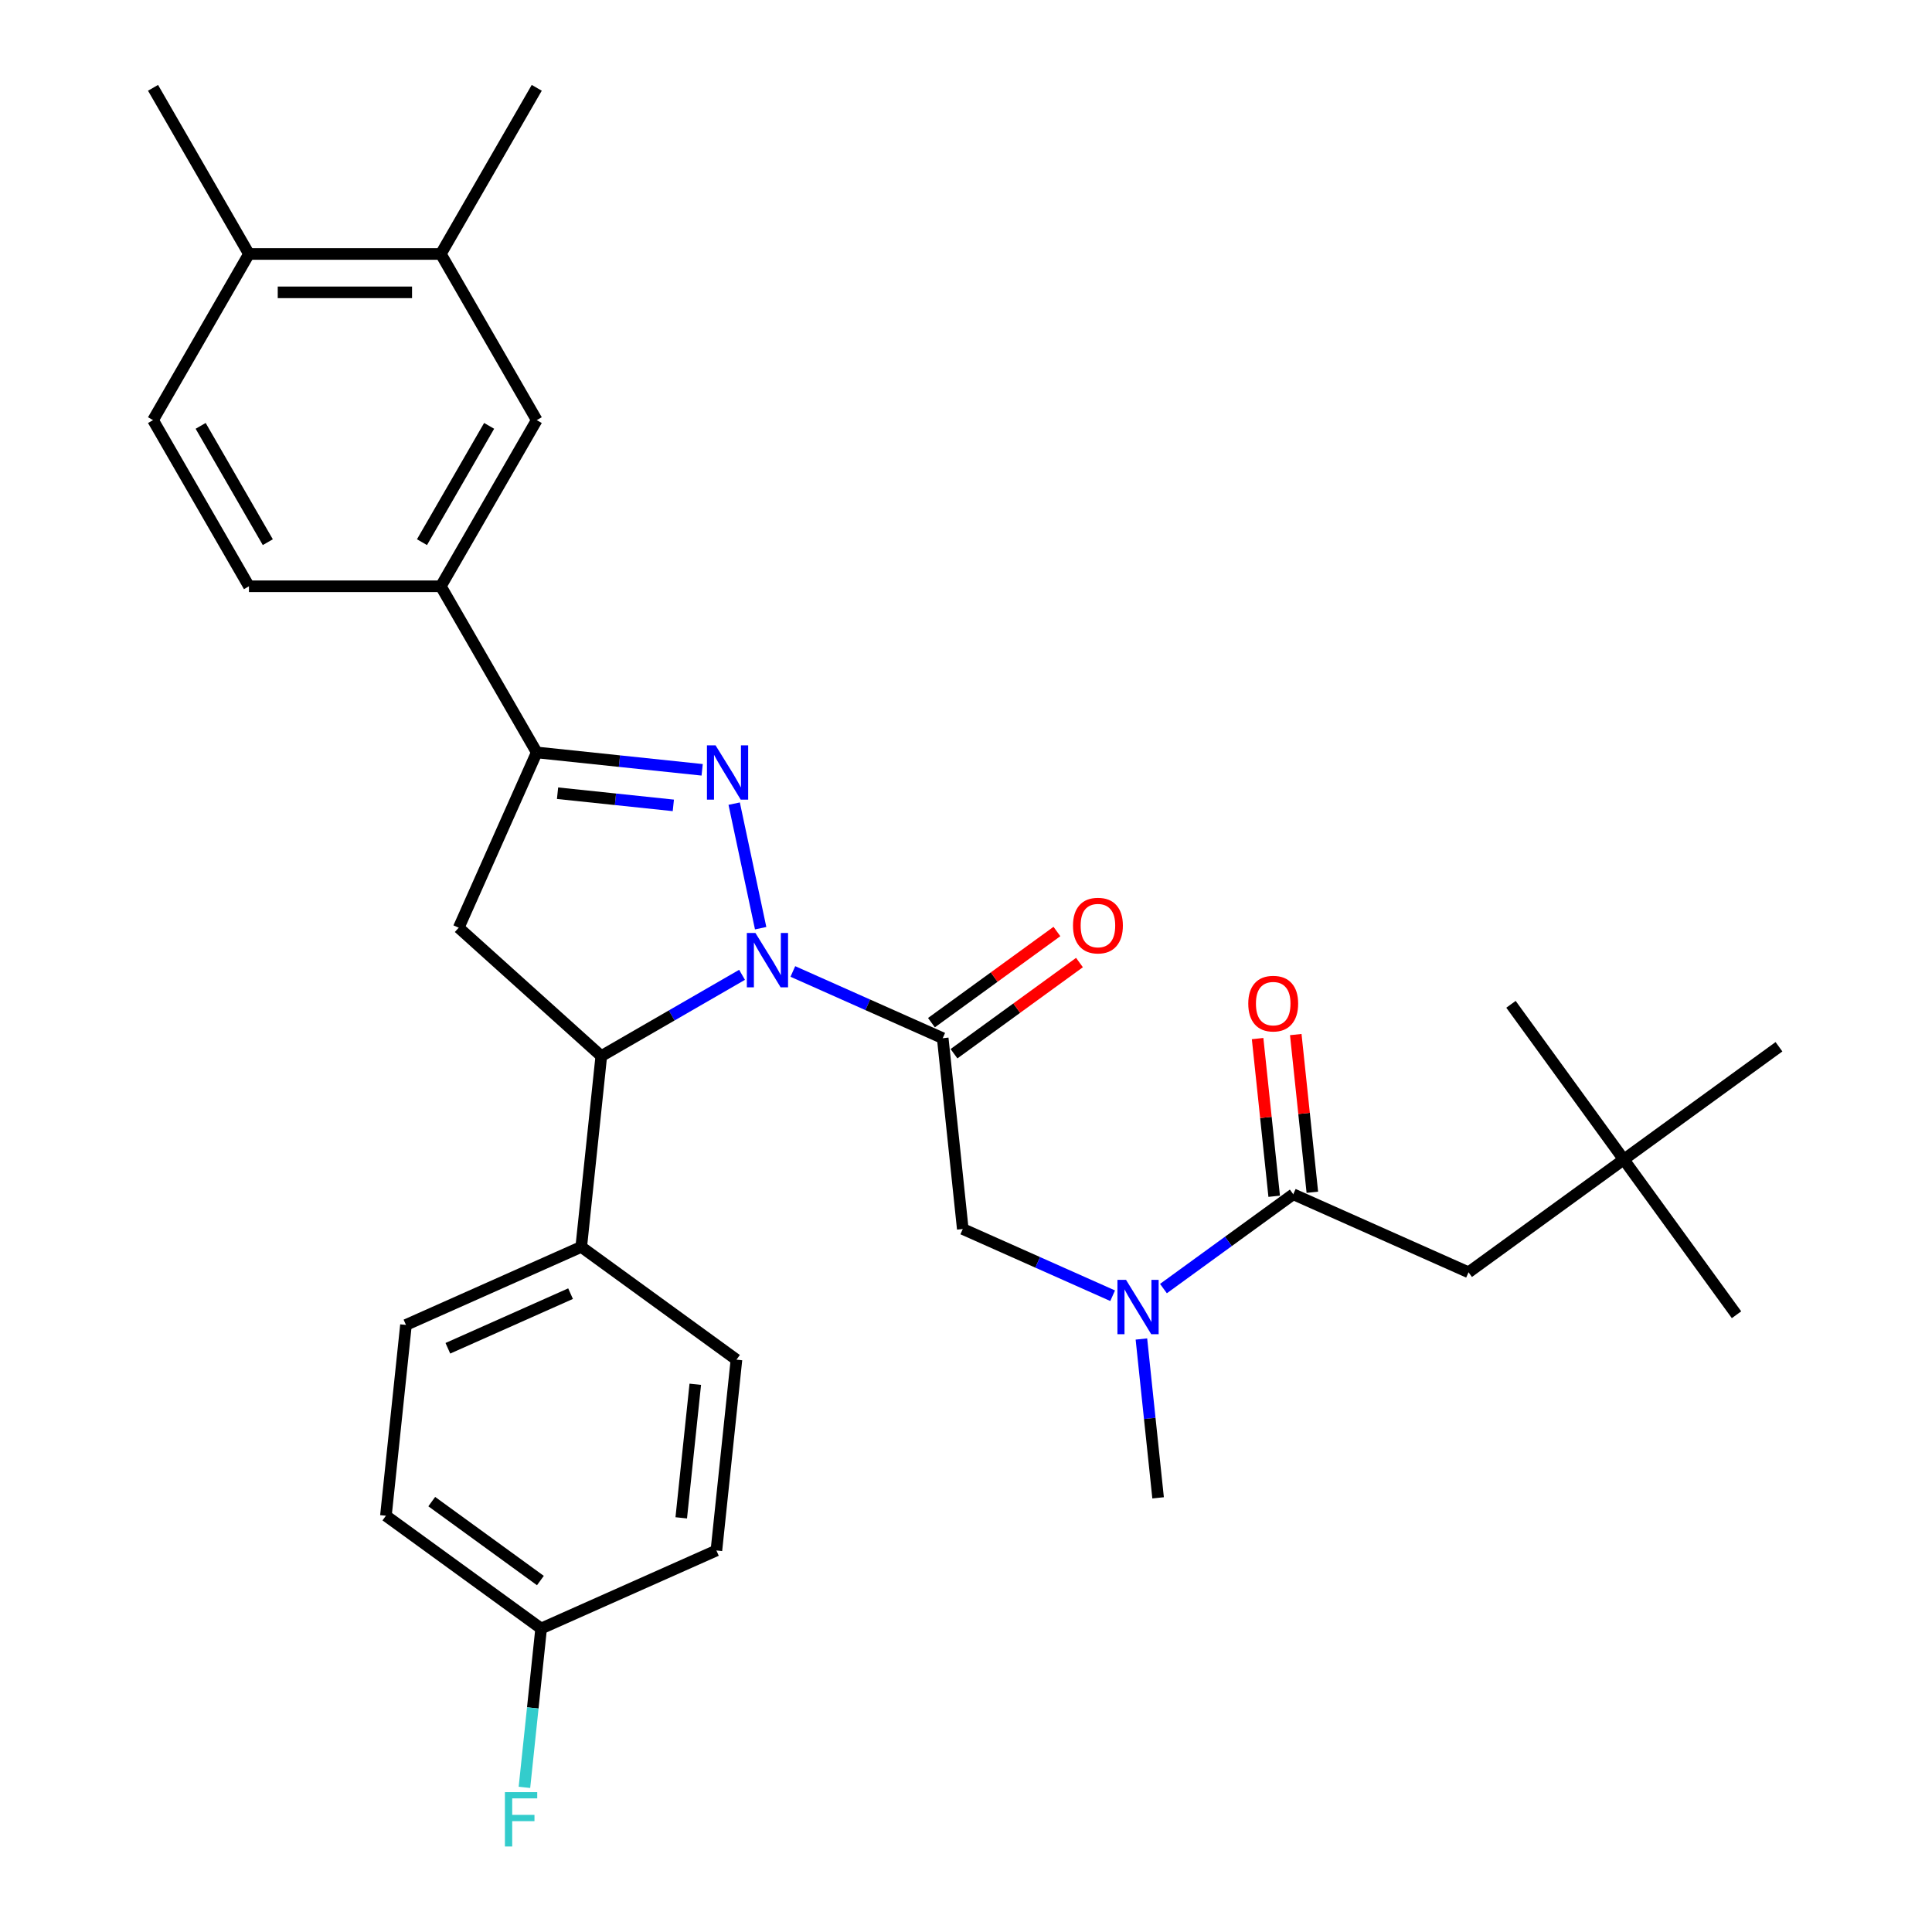 <?xml version='1.0' encoding='iso-8859-1'?>
<svg version='1.1' baseProfile='full'
              xmlns='http://www.w3.org/2000/svg'
                      xmlns:rdkit='http://www.rdkit.org/xml'
                      xmlns:xlink='http://www.w3.org/1999/xlink'
                  xml:space='preserve'
width='1000px' height='1000px' viewBox='0 0 1000 1000'>
<!-- END OF HEADER -->
<rect style='opacity:1.0;fill:#FFFFFF;stroke:none' width='1000' height='1000' x='0' y='0'> </rect>
<path class='bond-0' d='M 393.713,480.431 L 380.009,415.961' style='fill:none;fill-rule:evenodd;stroke:#0000FF;stroke-width:6px;stroke-linecap:butt;stroke-linejoin:miter;stroke-opacity:1' />
<path class='bond-1' d='M 410.377,502.829 L 449.164,520.098' style='fill:none;fill-rule:evenodd;stroke:#0000FF;stroke-width:6px;stroke-linecap:butt;stroke-linejoin:miter;stroke-opacity:1' />
<path class='bond-1' d='M 449.164,520.098 L 487.95,537.367' style='fill:none;fill-rule:evenodd;stroke:#000000;stroke-width:6px;stroke-linecap:butt;stroke-linejoin:miter;stroke-opacity:1' />
<path class='bond-3' d='M 384.081,504.567 L 347.655,525.598' style='fill:none;fill-rule:evenodd;stroke:#0000FF;stroke-width:6px;stroke-linecap:butt;stroke-linejoin:miter;stroke-opacity:1' />
<path class='bond-3' d='M 347.655,525.598 L 311.228,546.628' style='fill:none;fill-rule:evenodd;stroke:#000000;stroke-width:6px;stroke-linecap:butt;stroke-linejoin:miter;stroke-opacity:1' />
<path class='bond-2' d='M 363.434,398.458 L 320.628,393.959' style='fill:none;fill-rule:evenodd;stroke:#0000FF;stroke-width:6px;stroke-linecap:butt;stroke-linejoin:miter;stroke-opacity:1' />
<path class='bond-2' d='M 320.628,393.959 L 277.821,389.46' style='fill:none;fill-rule:evenodd;stroke:#000000;stroke-width:6px;stroke-linecap:butt;stroke-linejoin:miter;stroke-opacity:1' />
<path class='bond-2' d='M 348.516,416.861 L 318.552,413.711' style='fill:none;fill-rule:evenodd;stroke:#0000FF;stroke-width:6px;stroke-linecap:butt;stroke-linejoin:miter;stroke-opacity:1' />
<path class='bond-2' d='M 318.552,413.711 L 288.587,410.562' style='fill:none;fill-rule:evenodd;stroke:#000000;stroke-width:6px;stroke-linecap:butt;stroke-linejoin:miter;stroke-opacity:1' />
<path class='bond-6' d='M 487.95,537.367 L 498.33,636.129' style='fill:none;fill-rule:evenodd;stroke:#000000;stroke-width:6px;stroke-linecap:butt;stroke-linejoin:miter;stroke-opacity:1' />
<path class='bond-12' d='M 493.787,545.401 L 526.261,521.807' style='fill:none;fill-rule:evenodd;stroke:#000000;stroke-width:6px;stroke-linecap:butt;stroke-linejoin:miter;stroke-opacity:1' />
<path class='bond-12' d='M 526.261,521.807 L 558.734,498.214' style='fill:none;fill-rule:evenodd;stroke:#FF0000;stroke-width:6px;stroke-linecap:butt;stroke-linejoin:miter;stroke-opacity:1' />
<path class='bond-12' d='M 482.113,529.333 L 514.586,505.739' style='fill:none;fill-rule:evenodd;stroke:#000000;stroke-width:6px;stroke-linecap:butt;stroke-linejoin:miter;stroke-opacity:1' />
<path class='bond-12' d='M 514.586,505.739 L 547.06,482.146' style='fill:none;fill-rule:evenodd;stroke:#FF0000;stroke-width:6px;stroke-linecap:butt;stroke-linejoin:miter;stroke-opacity:1' />
<path class='bond-8' d='M 277.821,389.46 L 228.168,303.458' style='fill:none;fill-rule:evenodd;stroke:#000000;stroke-width:6px;stroke-linecap:butt;stroke-linejoin:miter;stroke-opacity:1' />
<path class='bond-31' d='M 277.821,389.46 L 237.43,480.18' style='fill:none;fill-rule:evenodd;stroke:#000000;stroke-width:6px;stroke-linecap:butt;stroke-linejoin:miter;stroke-opacity:1' />
<path class='bond-4' d='M 311.228,546.628 L 237.43,480.18' style='fill:none;fill-rule:evenodd;stroke:#000000;stroke-width:6px;stroke-linecap:butt;stroke-linejoin:miter;stroke-opacity:1' />
<path class='bond-10' d='M 311.228,546.628 L 300.848,645.39' style='fill:none;fill-rule:evenodd;stroke:#000000;stroke-width:6px;stroke-linecap:butt;stroke-linejoin:miter;stroke-opacity:1' />
<path class='bond-5' d='M 669.39,618.149 L 635.794,642.558' style='fill:none;fill-rule:evenodd;stroke:#000000;stroke-width:6px;stroke-linecap:butt;stroke-linejoin:miter;stroke-opacity:1' />
<path class='bond-5' d='M 635.794,642.558 L 602.198,666.967' style='fill:none;fill-rule:evenodd;stroke:#0000FF;stroke-width:6px;stroke-linecap:butt;stroke-linejoin:miter;stroke-opacity:1' />
<path class='bond-13' d='M 669.39,618.149 L 760.111,658.541' style='fill:none;fill-rule:evenodd;stroke:#000000;stroke-width:6px;stroke-linecap:butt;stroke-linejoin:miter;stroke-opacity:1' />
<path class='bond-14' d='M 679.266,617.111 L 674.977,576.301' style='fill:none;fill-rule:evenodd;stroke:#000000;stroke-width:6px;stroke-linecap:butt;stroke-linejoin:miter;stroke-opacity:1' />
<path class='bond-14' d='M 674.977,576.301 L 670.688,535.49' style='fill:none;fill-rule:evenodd;stroke:#FF0000;stroke-width:6px;stroke-linecap:butt;stroke-linejoin:miter;stroke-opacity:1' />
<path class='bond-14' d='M 659.514,619.187 L 655.225,578.377' style='fill:none;fill-rule:evenodd;stroke:#000000;stroke-width:6px;stroke-linecap:butt;stroke-linejoin:miter;stroke-opacity:1' />
<path class='bond-14' d='M 655.225,578.377 L 650.935,537.566' style='fill:none;fill-rule:evenodd;stroke:#FF0000;stroke-width:6px;stroke-linecap:butt;stroke-linejoin:miter;stroke-opacity:1' />
<path class='bond-7' d='M 498.33,636.129 L 537.116,653.397' style='fill:none;fill-rule:evenodd;stroke:#000000;stroke-width:6px;stroke-linecap:butt;stroke-linejoin:miter;stroke-opacity:1' />
<path class='bond-7' d='M 537.116,653.397 L 575.902,670.666' style='fill:none;fill-rule:evenodd;stroke:#0000FF;stroke-width:6px;stroke-linecap:butt;stroke-linejoin:miter;stroke-opacity:1' />
<path class='bond-25' d='M 590.789,693.064 L 595.11,734.173' style='fill:none;fill-rule:evenodd;stroke:#0000FF;stroke-width:6px;stroke-linecap:butt;stroke-linejoin:miter;stroke-opacity:1' />
<path class='bond-25' d='M 595.11,734.173 L 599.431,775.282' style='fill:none;fill-rule:evenodd;stroke:#000000;stroke-width:6px;stroke-linecap:butt;stroke-linejoin:miter;stroke-opacity:1' />
<path class='bond-9' d='M 228.168,303.458 L 277.821,217.457' style='fill:none;fill-rule:evenodd;stroke:#000000;stroke-width:6px;stroke-linecap:butt;stroke-linejoin:miter;stroke-opacity:1' />
<path class='bond-9' d='M 218.416,280.628 L 253.173,220.427' style='fill:none;fill-rule:evenodd;stroke:#000000;stroke-width:6px;stroke-linecap:butt;stroke-linejoin:miter;stroke-opacity:1' />
<path class='bond-16' d='M 228.168,303.458 L 128.862,303.458' style='fill:none;fill-rule:evenodd;stroke:#000000;stroke-width:6px;stroke-linecap:butt;stroke-linejoin:miter;stroke-opacity:1' />
<path class='bond-11' d='M 277.821,217.457 L 228.168,131.456' style='fill:none;fill-rule:evenodd;stroke:#000000;stroke-width:6px;stroke-linecap:butt;stroke-linejoin:miter;stroke-opacity:1' />
<path class='bond-19' d='M 300.848,645.39 L 210.128,685.781' style='fill:none;fill-rule:evenodd;stroke:#000000;stroke-width:6px;stroke-linecap:butt;stroke-linejoin:miter;stroke-opacity:1' />
<path class='bond-19' d='M 295.318,669.593 L 231.814,697.867' style='fill:none;fill-rule:evenodd;stroke:#000000;stroke-width:6px;stroke-linecap:butt;stroke-linejoin:miter;stroke-opacity:1' />
<path class='bond-20' d='M 300.848,645.39 L 381.188,703.761' style='fill:none;fill-rule:evenodd;stroke:#000000;stroke-width:6px;stroke-linecap:butt;stroke-linejoin:miter;stroke-opacity:1' />
<path class='bond-26' d='M 228.168,131.456 L 277.821,45.455' style='fill:none;fill-rule:evenodd;stroke:#000000;stroke-width:6px;stroke-linecap:butt;stroke-linejoin:miter;stroke-opacity:1' />
<path class='bond-33' d='M 228.168,131.456 L 128.862,131.456' style='fill:none;fill-rule:evenodd;stroke:#000000;stroke-width:6px;stroke-linecap:butt;stroke-linejoin:miter;stroke-opacity:1' />
<path class='bond-33' d='M 213.272,151.317 L 143.758,151.317' style='fill:none;fill-rule:evenodd;stroke:#000000;stroke-width:6px;stroke-linecap:butt;stroke-linejoin:miter;stroke-opacity:1' />
<path class='bond-17' d='M 760.111,658.541 L 840.451,600.17' style='fill:none;fill-rule:evenodd;stroke:#000000;stroke-width:6px;stroke-linecap:butt;stroke-linejoin:miter;stroke-opacity:1' />
<path class='bond-15' d='M 128.862,131.456 L 79.209,217.457' style='fill:none;fill-rule:evenodd;stroke:#000000;stroke-width:6px;stroke-linecap:butt;stroke-linejoin:miter;stroke-opacity:1' />
<path class='bond-27' d='M 128.862,131.456 L 79.209,45.455' style='fill:none;fill-rule:evenodd;stroke:#000000;stroke-width:6px;stroke-linecap:butt;stroke-linejoin:miter;stroke-opacity:1' />
<path class='bond-18' d='M 128.862,303.458 L 79.209,217.457' style='fill:none;fill-rule:evenodd;stroke:#000000;stroke-width:6px;stroke-linecap:butt;stroke-linejoin:miter;stroke-opacity:1' />
<path class='bond-18' d='M 138.615,280.628 L 103.858,220.427' style='fill:none;fill-rule:evenodd;stroke:#000000;stroke-width:6px;stroke-linecap:butt;stroke-linejoin:miter;stroke-opacity:1' />
<path class='bond-28' d='M 840.451,600.17 L 898.821,680.51' style='fill:none;fill-rule:evenodd;stroke:#000000;stroke-width:6px;stroke-linecap:butt;stroke-linejoin:miter;stroke-opacity:1' />
<path class='bond-29' d='M 840.451,600.17 L 782.08,519.83' style='fill:none;fill-rule:evenodd;stroke:#000000;stroke-width:6px;stroke-linecap:butt;stroke-linejoin:miter;stroke-opacity:1' />
<path class='bond-30' d='M 840.451,600.17 L 920.791,541.8' style='fill:none;fill-rule:evenodd;stroke:#000000;stroke-width:6px;stroke-linecap:butt;stroke-linejoin:miter;stroke-opacity:1' />
<path class='bond-22' d='M 210.128,685.781 L 199.747,784.543' style='fill:none;fill-rule:evenodd;stroke:#000000;stroke-width:6px;stroke-linecap:butt;stroke-linejoin:miter;stroke-opacity:1' />
<path class='bond-23' d='M 381.188,703.761 L 370.808,802.522' style='fill:none;fill-rule:evenodd;stroke:#000000;stroke-width:6px;stroke-linecap:butt;stroke-linejoin:miter;stroke-opacity:1' />
<path class='bond-23' d='M 359.878,716.499 L 352.612,785.632' style='fill:none;fill-rule:evenodd;stroke:#000000;stroke-width:6px;stroke-linecap:butt;stroke-linejoin:miter;stroke-opacity:1' />
<path class='bond-21' d='M 280.087,842.914 L 370.808,802.522' style='fill:none;fill-rule:evenodd;stroke:#000000;stroke-width:6px;stroke-linecap:butt;stroke-linejoin:miter;stroke-opacity:1' />
<path class='bond-24' d='M 280.087,842.914 L 275.767,884.022' style='fill:none;fill-rule:evenodd;stroke:#000000;stroke-width:6px;stroke-linecap:butt;stroke-linejoin:miter;stroke-opacity:1' />
<path class='bond-24' d='M 275.767,884.022 L 271.446,925.131' style='fill:none;fill-rule:evenodd;stroke:#33CCCC;stroke-width:6px;stroke-linecap:butt;stroke-linejoin:miter;stroke-opacity:1' />
<path class='bond-32' d='M 280.087,842.914 L 199.747,784.543' style='fill:none;fill-rule:evenodd;stroke:#000000;stroke-width:6px;stroke-linecap:butt;stroke-linejoin:miter;stroke-opacity:1' />
<path class='bond-32' d='M 279.71,818.09 L 223.472,777.231' style='fill:none;fill-rule:evenodd;stroke:#000000;stroke-width:6px;stroke-linecap:butt;stroke-linejoin:miter;stroke-opacity:1' />
<path  class='atom-0' d='M 391.013 482.914
L 400.228 497.81
Q 401.142 499.279, 402.612 501.941
Q 404.081 504.602, 404.161 504.761
L 404.161 482.914
L 407.895 482.914
L 407.895 511.037
L 404.042 511.037
L 394.151 494.751
Q 392.999 492.844, 391.768 490.66
Q 390.576 488.475, 390.218 487.8
L 390.218 511.037
L 386.564 511.037
L 386.564 482.914
L 391.013 482.914
' fill='#0000FF'/>
<path  class='atom-1' d='M 370.366 385.778
L 379.582 400.674
Q 380.495 402.144, 381.965 404.805
Q 383.435 407.467, 383.514 407.625
L 383.514 385.778
L 387.248 385.778
L 387.248 413.902
L 383.395 413.902
L 373.504 397.615
Q 372.352 395.709, 371.121 393.524
Q 369.929 391.339, 369.572 390.664
L 369.572 413.902
L 365.917 413.902
L 365.917 385.778
L 370.366 385.778
' fill='#0000FF'/>
<path  class='atom-8' d='M 582.834 662.458
L 592.049 677.354
Q 592.963 678.824, 594.433 681.485
Q 595.902 684.147, 595.982 684.305
L 595.982 662.458
L 599.716 662.458
L 599.716 690.582
L 595.863 690.582
L 585.972 674.295
Q 584.82 672.389, 583.588 670.204
Q 582.397 668.019, 582.039 667.344
L 582.039 690.582
L 578.385 690.582
L 578.385 662.458
L 582.834 662.458
' fill='#0000FF'/>
<path  class='atom-13' d='M 555.38 479.076
Q 555.38 472.323, 558.717 468.549
Q 562.053 464.776, 568.29 464.776
Q 574.526 464.776, 577.863 468.549
Q 581.199 472.323, 581.199 479.076
Q 581.199 485.908, 577.823 489.801
Q 574.447 493.654, 568.29 493.654
Q 562.093 493.654, 558.717 489.801
Q 555.38 485.948, 555.38 479.076
M 568.29 490.476
Q 572.58 490.476, 574.884 487.616
Q 577.227 484.716, 577.227 479.076
Q 577.227 473.554, 574.884 470.774
Q 572.58 467.954, 568.29 467.954
Q 564 467.954, 561.656 470.734
Q 559.352 473.515, 559.352 479.076
Q 559.352 484.756, 561.656 487.616
Q 564 490.476, 568.29 490.476
' fill='#FF0000'/>
<path  class='atom-15' d='M 646.1 519.467
Q 646.1 512.714, 649.437 508.941
Q 652.774 505.167, 659.01 505.167
Q 665.246 505.167, 668.583 508.941
Q 671.92 512.714, 671.92 519.467
Q 671.92 526.299, 668.543 530.192
Q 665.167 534.045, 659.01 534.045
Q 652.813 534.045, 649.437 530.192
Q 646.1 526.339, 646.1 519.467
M 659.01 530.867
Q 663.3 530.867, 665.604 528.007
Q 667.947 525.108, 667.947 519.467
Q 667.947 513.946, 665.604 511.165
Q 663.3 508.345, 659.01 508.345
Q 654.72 508.345, 652.376 511.125
Q 650.072 513.906, 650.072 519.467
Q 650.072 525.147, 652.376 528.007
Q 654.72 530.867, 659.01 530.867
' fill='#FF0000'/>
<path  class='atom-25' d='M 261.345 927.614
L 278.069 927.614
L 278.069 930.831
L 265.119 930.831
L 265.119 939.371
L 276.639 939.371
L 276.639 942.629
L 265.119 942.629
L 265.119 955.737
L 261.345 955.737
L 261.345 927.614
' fill='#33CCCC'/>
</svg>

